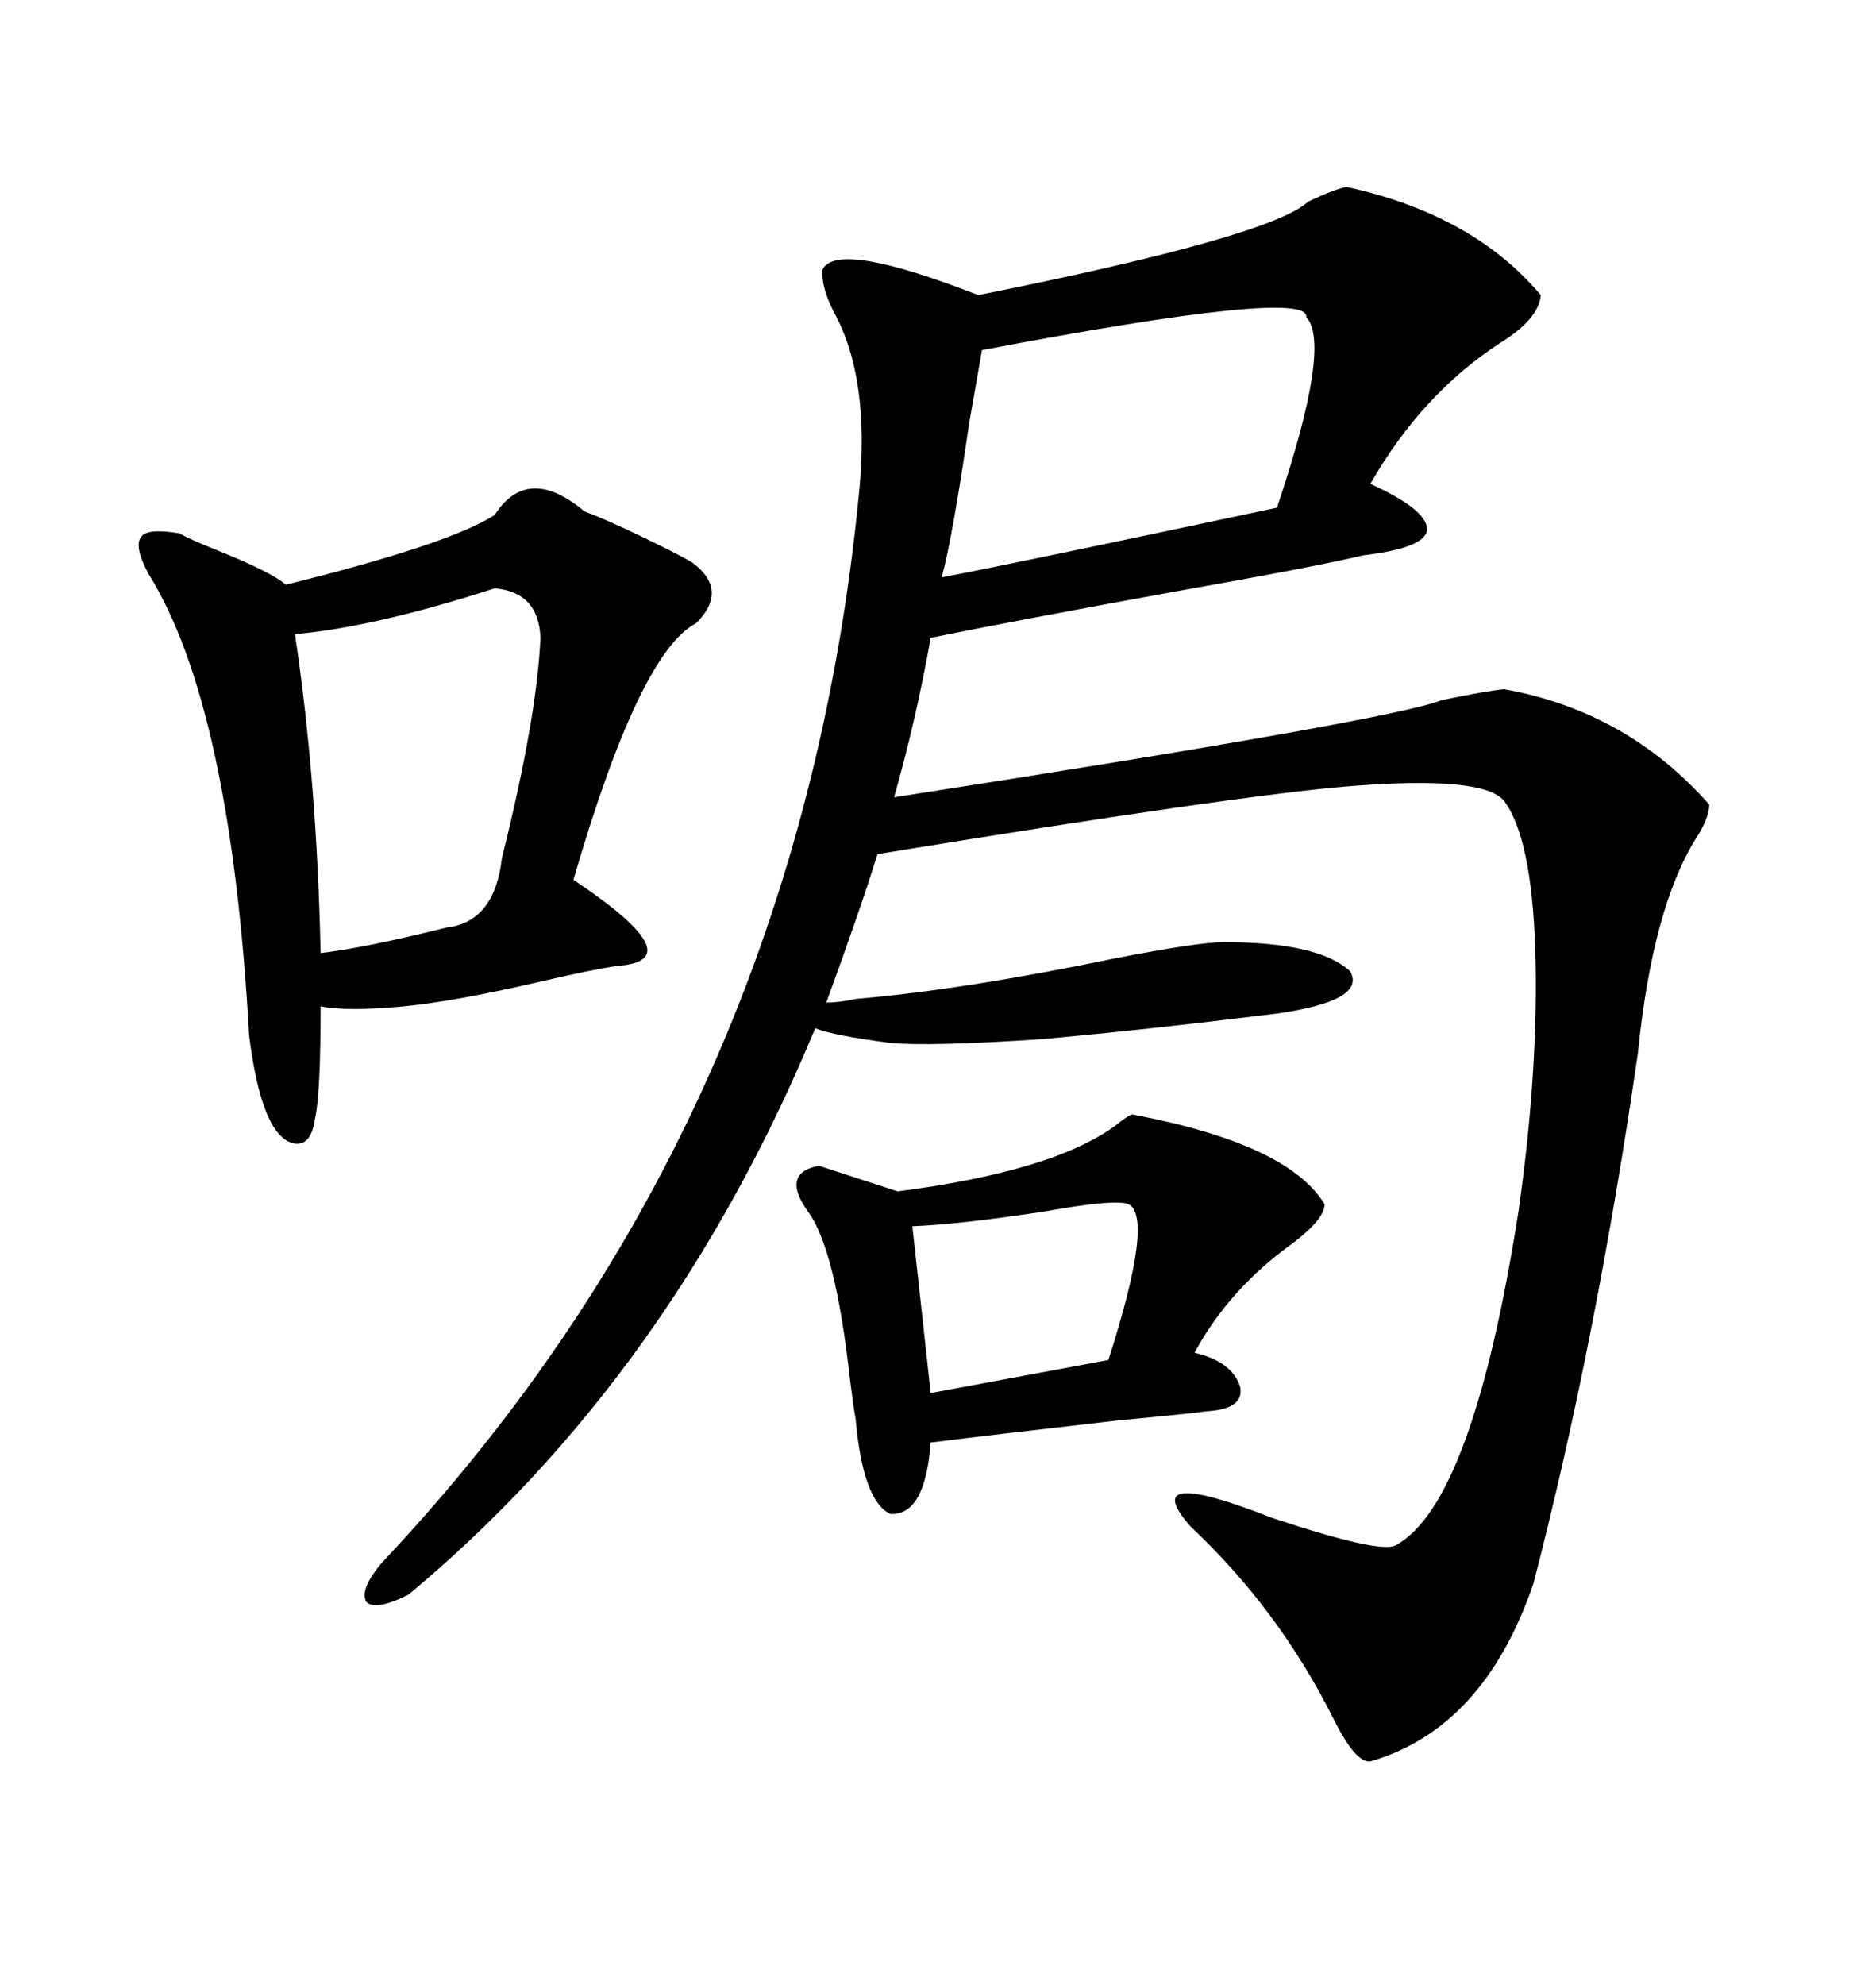 <svg xmlns="http://www.w3.org/2000/svg" xmlns:xlink="http://www.w3.org/1999/xlink" width="300" height="317.285"><path d="M195.70 150.59L195.70 150.59Q210.94 150.59 215.92 155.27L215.92 155.27Q218.55 159.96 204.20 162.01L204.20 162.01Q182.81 164.65 166.41 166.11L166.41 166.11Q148.54 167.29 142.38 166.70L142.38 166.70Q133.30 165.53 130.37 164.36L130.37 164.36Q107.23 220.02 65.33 254.88L65.33 254.88Q60.06 257.52 58.59 256.05L58.59 256.05Q57.42 254.00 61.23 249.61L61.23 249.61Q127.73 179.00 137.40 78.52L137.40 78.52Q139.16 60.35 133.30 49.80L133.30 49.80Q131.25 45.70 131.54 43.07L131.54 43.07Q133.89 38.38 156.45 47.17L156.45 47.17Q203.32 37.79 209.18 32.23L209.18 32.23Q213.57 30.18 215.33 29.88L215.33 29.88Q235.55 34.28 246.39 47.17L246.39 47.17Q246.09 50.98 239.94 54.79L239.94 54.79Q227.34 62.99 219.14 77.34L219.14 77.34Q228.22 81.45 228.22 84.67L228.22 84.67Q227.93 87.60 217.97 88.77L217.97 88.77Q210.64 90.53 187.50 94.63L187.50 94.63Q161.72 99.32 148.83 101.95L148.83 101.95Q146.48 115.14 142.97 127.44L142.97 127.44Q222.36 115.14 230.57 111.91L230.57 111.91Q237.60 110.45 240.53 110.16L240.53 110.16Q260.16 113.67 273.34 128.61L273.34 128.61Q273.34 130.66 271.29 133.89L271.29 133.89Q264.26 145.02 261.91 168.46L261.91 168.46Q255.18 214.75 245.21 253.13L245.21 253.13Q237.30 276.27 219.14 281.54L219.14 281.54Q216.80 281.84 213.28 274.80L213.28 274.80Q204.49 257.23 190.43 244.04L190.43 244.04Q181.64 234.08 203.32 242.58L203.32 242.58Q220.90 248.44 223.24 246.97L223.24 246.97Q235.55 240.23 242.87 193.36L242.87 193.36Q246.09 170.51 245.51 151.76L245.51 151.76Q244.92 133.89 240.53 128.03L240.53 128.03Q237.30 123.93 215.63 125.68L215.63 125.68Q197.75 127.15 140.33 136.52L140.33 136.52Q137.40 145.90 132.13 160.25L132.13 160.25Q134.18 160.25 136.82 159.67L136.82 159.67Q154.10 158.20 178.13 153.22L178.13 153.22Q191.60 150.59 195.70 150.59ZM79.10 82.32L79.10 82.32Q84.38 74.12 93.46 81.74L93.46 81.74Q98.14 83.50 106.35 87.60L106.35 87.60Q109.28 89.06 110.74 89.94L110.74 89.94Q116.60 94.34 111.33 99.61L111.33 99.61Q102.25 104.30 91.70 140.63L91.70 140.63Q111.04 153.52 98.73 154.39L98.73 154.39Q94.63 154.98 85.84 157.03L85.84 157.03Q73.24 159.96 64.75 160.84L64.75 160.84Q55.37 161.72 51.27 160.84L51.27 160.84Q51.27 174.90 50.39 178.71L50.39 178.71Q49.80 183.11 47.17 182.81L47.17 182.81Q41.89 181.93 39.84 165.53L39.84 165.53Q36.91 112.79 23.73 91.70L23.73 91.70Q21.39 87.30 22.56 85.84L22.56 85.84Q23.44 84.38 28.71 85.25L28.71 85.25Q30.18 86.13 34.57 87.89L34.57 87.89Q43.36 91.41 45.70 93.46L45.70 93.46Q71.78 87.01 79.10 82.32ZM130.96 186.33L130.96 186.33L143.55 190.43Q168.46 187.21 178.42 179.88L178.42 179.88Q180.18 178.42 181.05 178.13L181.05 178.13Q205.96 182.81 211.82 192.48L211.82 192.48Q211.82 194.82 206.84 198.63L206.84 198.63Q196.58 205.96 191.02 216.21L191.02 216.21Q197.17 217.68 198.34 221.78L198.34 221.78Q198.93 225.29 192.77 225.59L192.77 225.59Q191.02 225.88 178.71 227.05L178.71 227.05Q158.20 229.39 148.83 230.57L148.83 230.57Q147.95 242.29 142.38 241.99L142.38 241.99Q137.99 239.94 136.82 226.76L136.82 226.76Q136.52 225.29 135.94 220.61L135.94 220.61Q133.59 199.51 129.20 193.65L129.20 193.65Q124.80 187.50 130.96 186.33ZM208.89 50.68L208.89 50.68Q209.47 46.00 157.03 55.96L157.03 55.96Q156.45 59.18 154.98 67.68L154.98 67.68Q152.34 85.84 150.59 92.29L150.59 92.29Q162.89 89.94 204.20 81.15L204.20 81.15Q212.99 55.08 208.89 50.68ZM79.10 94.04L79.10 94.04Q60.06 100.20 47.17 101.37L47.17 101.37Q50.68 124.80 51.27 152.34L51.27 152.34Q58.59 151.46 71.48 148.24L71.48 148.24Q79.10 147.36 80.27 137.11L80.27 137.11Q85.84 114.84 86.43 101.95L86.43 101.95Q86.13 94.63 79.10 94.04ZM180.47 192.48L180.47 192.48Q178.42 191.60 166.99 193.65L166.99 193.65Q153.52 195.70 145.90 196.00L145.90 196.00L148.83 222.66L177.25 217.38Q184.57 194.53 180.47 192.48Z"/></svg>